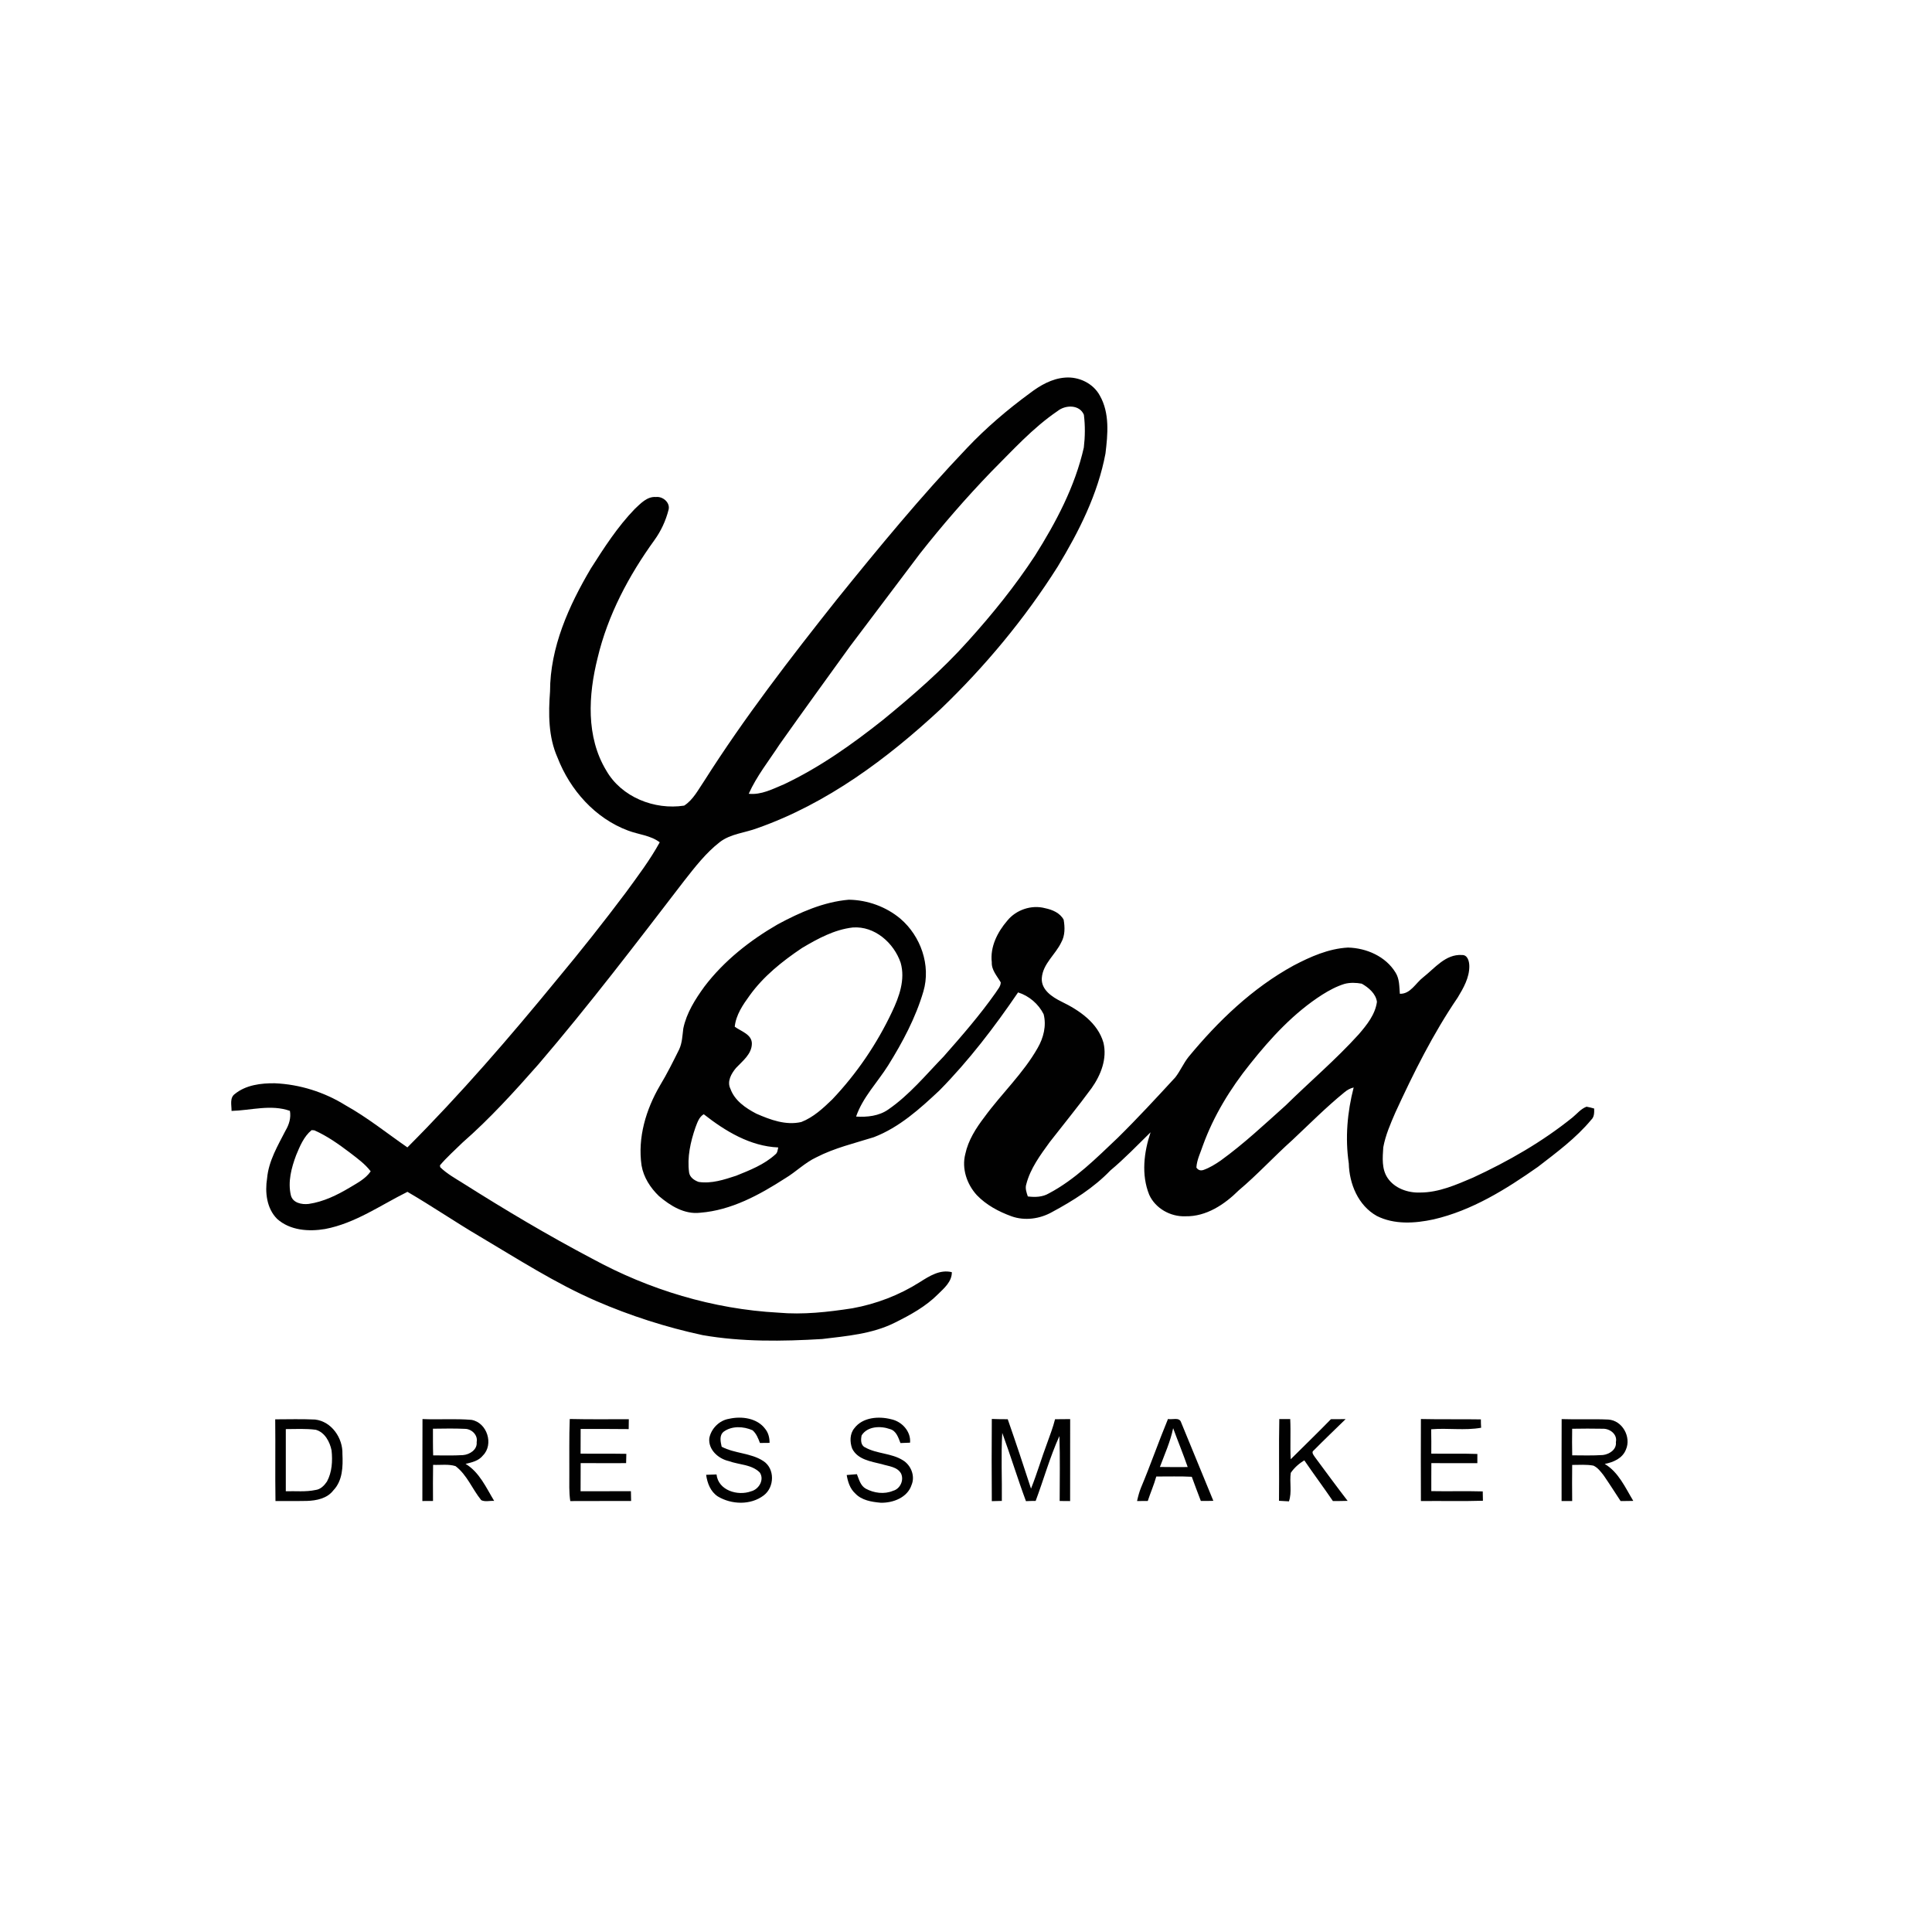 <svg xmlns="http://www.w3.org/2000/svg" width="120" height="120" viewBox="0 0 120 120" fill="none"><path d="M63.968 24.421C64.606 23.935 65.341 23.511 66.158 23.453C67.009 23.384 67.898 23.808 68.309 24.565C68.933 25.655 68.807 26.971 68.663 28.167C68.191 30.687 67.016 33.016 65.695 35.195C63.653 38.428 61.187 41.392 58.425 44.042C55.106 47.128 51.367 49.915 47.044 51.438C46.266 51.733 45.377 51.784 44.701 52.309C43.84 52.979 43.168 53.852 42.499 54.704C39.539 58.556 36.596 62.425 33.434 66.117C31.946 67.807 30.427 69.481 28.729 70.967C28.257 71.433 27.752 71.874 27.325 72.382L27.344 72.5C27.764 72.909 28.285 73.195 28.779 73.506C31.388 75.155 34.042 76.737 36.776 78.175C40.32 80.11 44.291 81.313 48.337 81.531C49.875 81.669 51.423 81.495 52.943 81.26C54.428 80.99 55.861 80.442 57.133 79.634C57.725 79.259 58.383 78.835 59.12 79.017C59.129 79.598 58.647 80.009 58.263 80.384C57.499 81.153 56.535 81.68 55.57 82.158C54.172 82.857 52.59 82.983 51.063 83.169C48.591 83.316 46.093 83.353 43.644 82.928C41.373 82.44 39.15 81.726 37.02 80.803C34.487 79.701 32.163 78.2 29.794 76.798C28.281 75.904 26.826 74.913 25.308 74.027C23.635 74.856 22.066 75.98 20.197 76.335C19.18 76.51 18.014 76.428 17.213 75.708C16.559 75.057 16.451 74.051 16.59 73.182C16.686 72.106 17.254 71.161 17.736 70.22C17.956 69.852 18.084 69.427 18.007 68.998C16.824 68.579 15.585 68.969 14.382 69.001C14.387 68.648 14.25 68.184 14.593 67.944C15.278 67.387 16.214 67.274 17.071 67.284C18.622 67.35 20.147 67.833 21.463 68.652C22.82 69.41 24.031 70.385 25.304 71.267C28.597 67.971 31.643 64.444 34.593 60.843C36.065 59.077 37.494 57.274 38.874 55.434C39.611 54.422 40.374 53.417 40.977 52.317C40.41 51.884 39.665 51.837 39.016 51.591C36.96 50.827 35.403 49.061 34.627 47.051C34.053 45.761 34.061 44.322 34.164 42.943C34.169 40.202 35.328 37.628 36.701 35.307C37.522 34.016 38.36 32.715 39.429 31.61C39.793 31.27 40.198 30.826 40.742 30.87C41.171 30.818 41.646 31.223 41.524 31.67C41.352 32.344 41.055 32.984 40.647 33.549C39.052 35.756 37.747 38.21 37.118 40.868C36.542 43.159 36.386 45.766 37.659 47.863C38.602 49.511 40.649 50.323 42.496 50.038C43.062 49.671 43.369 49.047 43.739 48.507C46.231 44.579 49.077 40.891 51.966 37.249C54.565 34.032 57.196 30.833 60.052 27.837C61.244 26.577 62.569 25.447 63.968 24.421ZM65.697 25.524C64.136 26.584 62.87 27.999 61.545 29.323C59.997 30.932 58.532 32.619 57.151 34.371C55.695 36.3 54.241 38.23 52.786 40.159C51.329 42.18 49.863 44.196 48.425 46.231C47.766 47.242 47.001 48.196 46.505 49.302C47.286 49.386 48.001 49.002 48.699 48.712C50.921 47.661 52.933 46.229 54.85 44.709C56.71 43.186 58.533 41.605 60.136 39.811C61.638 38.147 63.05 36.397 64.279 34.523C65.594 32.438 66.773 30.213 67.318 27.798C67.398 27.125 67.406 26.436 67.322 25.763C67.053 25.119 66.178 25.141 65.697 25.524ZM19.354 70.194C18.873 70.587 18.625 71.195 18.392 71.755C18.1 72.536 17.871 73.397 18.063 74.226C18.171 74.717 18.743 74.83 19.175 74.778C20.09 74.645 20.936 74.231 21.721 73.763C22.192 73.478 22.706 73.219 23.024 72.754C22.669 72.286 22.184 71.944 21.725 71.588C21.036 71.066 20.322 70.559 19.527 70.207C19.483 70.204 19.397 70.197 19.354 70.194Z" fill="#010101"></path><path d="M48.311 57.409C49.682 56.673 51.148 56.018 52.72 55.883C53.877 55.898 55.035 56.316 55.922 57.059C57.192 58.144 57.828 59.959 57.354 61.578C56.874 63.213 56.064 64.732 55.165 66.174C54.501 67.23 53.585 68.156 53.174 69.352C53.863 69.396 54.598 69.319 55.175 68.911C56.489 68.005 57.505 66.761 58.606 65.627C59.732 64.35 60.853 63.063 61.834 61.671C61.959 61.463 62.157 61.274 62.158 61.017C61.931 60.623 61.579 60.255 61.601 59.768C61.489 58.806 61.955 57.893 62.568 57.18C63.116 56.507 64.069 56.183 64.915 56.41C65.366 56.504 65.836 56.7 66.065 57.124C66.146 57.59 66.157 58.107 65.917 58.531C65.557 59.293 64.771 59.861 64.708 60.751C64.662 61.477 65.35 61.927 65.927 62.211C67.033 62.746 68.186 63.527 68.538 64.767C68.776 65.76 68.375 66.771 67.807 67.578C66.97 68.722 66.069 69.819 65.199 70.939C64.615 71.746 63.996 72.574 63.745 73.554C63.662 73.81 63.759 74.069 63.84 74.313C64.281 74.367 64.75 74.358 65.142 74.126C66.779 73.263 68.092 71.934 69.421 70.676C70.654 69.462 71.828 68.189 73 66.917C73.31 66.519 73.506 66.045 73.82 65.649C75.66 63.421 77.787 61.372 80.345 59.972C81.395 59.421 82.519 58.92 83.724 58.855C84.874 58.883 86.067 59.403 86.679 60.407C86.93 60.803 86.91 61.278 86.947 61.726C87.609 61.748 87.931 61.056 88.399 60.7C89.115 60.138 89.785 59.257 90.793 59.317C91.165 59.298 91.259 59.719 91.262 60.008C91.269 60.719 90.9 61.364 90.543 61.956C89.013 64.201 87.799 66.64 86.668 69.101C86.365 69.8 86.056 70.507 85.918 71.26C85.876 71.899 85.808 72.603 86.185 73.164C86.618 73.811 87.453 74.102 88.21 74.07C89.367 74.071 90.446 73.588 91.489 73.145C93.68 72.131 95.793 70.922 97.673 69.406C97.955 69.174 98.19 68.871 98.543 68.739C98.701 68.767 98.859 68.805 99.016 68.853C99.023 69.101 99.029 69.372 98.831 69.556C97.886 70.694 96.685 71.579 95.52 72.478C93.541 73.868 91.427 75.189 89.038 75.739C87.883 75.989 86.601 76.072 85.518 75.526C84.359 74.878 83.807 73.533 83.776 72.26C83.541 70.687 83.683 69.08 84.078 67.546C83.856 67.597 83.664 67.708 83.493 67.854C82.362 68.777 81.334 69.813 80.271 70.811C79.135 71.826 78.107 72.954 76.941 73.935C76.06 74.81 74.923 75.573 73.628 75.545C72.704 75.583 71.763 75.056 71.38 74.209C70.877 72.966 71.05 71.57 71.464 70.329C70.644 71.132 69.85 71.963 68.967 72.7C67.932 73.778 66.652 74.579 65.344 75.284C64.588 75.71 63.651 75.841 62.826 75.546C62.032 75.257 61.261 74.847 60.673 74.233C60.055 73.558 59.724 72.582 59.956 71.681C60.138 70.822 60.62 70.071 61.146 69.382C62.21 67.923 63.557 66.67 64.451 65.091C64.814 64.464 65.006 63.707 64.822 62.994C64.505 62.359 63.915 61.852 63.234 61.64C61.769 63.791 60.184 65.868 58.353 67.727C57.137 68.868 55.857 70.027 54.273 70.634C53.073 71.011 51.833 71.301 50.709 71.881C49.994 72.214 49.44 72.787 48.768 73.188C47.171 74.216 45.419 75.177 43.486 75.325C42.511 75.44 41.636 74.893 40.929 74.291C40.397 73.779 39.973 73.125 39.848 72.39C39.597 70.661 40.121 68.913 40.991 67.425C41.431 66.698 41.809 65.937 42.186 65.177C42.374 64.771 42.385 64.314 42.441 63.879C42.643 62.911 43.184 62.06 43.759 61.27C44.973 59.674 46.579 58.41 48.311 57.409ZM49.811 58.884C48.595 59.7 47.425 60.633 46.565 61.828C46.142 62.409 45.712 63.037 45.636 63.77C46.028 64.061 46.708 64.245 46.7 64.832C46.686 65.478 46.122 65.898 45.717 66.331C45.423 66.679 45.14 67.175 45.368 67.627C45.63 68.36 46.31 68.824 46.974 69.17C47.846 69.553 48.807 69.912 49.771 69.69C50.523 69.397 51.121 68.839 51.692 68.287C53.21 66.688 54.464 64.842 55.403 62.854C55.85 61.911 56.24 60.843 55.941 59.798C55.523 58.571 54.33 57.503 52.963 57.608C51.818 57.74 50.785 58.305 49.811 58.884ZM83.507 61.112C83.017 61.264 82.564 61.507 82.133 61.778C80.367 62.905 78.936 64.463 77.644 66.087C76.418 67.612 75.384 69.302 74.716 71.141C74.567 71.596 74.337 72.036 74.31 72.519C74.417 72.679 74.564 72.729 74.749 72.668C75.136 72.532 75.487 72.313 75.822 72.082C77.252 71.049 78.537 69.839 79.848 68.666C81.354 67.186 82.97 65.815 84.389 64.249C84.894 63.663 85.418 63.015 85.524 62.228C85.458 61.719 85.008 61.339 84.581 61.098C84.228 61.033 83.853 61.02 83.507 61.112ZM43.196 70.027C42.888 70.922 42.673 71.874 42.801 72.824C42.845 73.13 43.124 73.315 43.395 73.412C44.192 73.533 44.977 73.271 45.724 73.027C46.578 72.682 47.467 72.335 48.155 71.706C48.298 71.604 48.298 71.421 48.339 71.27C46.594 71.197 45.046 70.255 43.711 69.207C43.413 69.385 43.315 69.725 43.196 70.027Z" fill="#010101"></path><path d="M35.388 88.136C36.612 88.165 37.835 88.149 39.057 88.149C39.055 88.353 39.054 88.558 39.049 88.764C38.055 88.753 37.059 88.754 36.065 88.756C36.066 89.266 36.065 89.778 36.061 90.289C37.008 90.297 37.956 90.284 38.903 90.3C38.896 90.491 38.891 90.684 38.889 90.878C37.947 90.878 37.007 90.883 36.066 90.876C36.061 91.459 36.065 92.04 36.061 92.623C37.103 92.622 38.145 92.623 39.187 92.622C39.19 92.823 39.193 93.026 39.2 93.229C37.94 93.235 36.68 93.225 35.421 93.234C35.336 92.678 35.365 92.117 35.362 91.559C35.37 90.418 35.343 89.276 35.388 88.136Z" fill="#010101"></path><path d="M45.285 88.124C46.062 87.947 47.035 88.077 47.534 88.759C47.73 89.003 47.801 89.312 47.799 89.62C47.598 89.62 47.399 89.621 47.201 89.626C47.094 89.339 46.979 89.041 46.741 88.836C46.176 88.588 45.459 88.55 44.945 88.928C44.663 89.162 44.756 89.551 44.824 89.859C45.639 90.289 46.632 90.237 47.407 90.745C48.143 91.215 48.111 92.376 47.435 92.883C46.625 93.499 45.434 93.457 44.584 92.946C44.129 92.647 43.93 92.118 43.859 91.603C44.074 91.592 44.289 91.586 44.505 91.581C44.612 92.571 45.816 92.933 46.648 92.629C47.137 92.507 47.491 91.908 47.192 91.462C46.689 90.95 45.9 90.985 45.261 90.749C44.614 90.603 43.99 90.044 44.055 89.339C44.161 88.742 44.675 88.219 45.285 88.124Z" fill="#010101"></path><path d="M53.065 88.711C53.58 88.024 54.578 87.952 55.353 88.152C56.019 88.29 56.587 88.91 56.526 89.607C56.326 89.615 56.127 89.621 55.929 89.631C55.801 89.3 55.672 88.872 55.284 88.765C54.698 88.554 53.881 88.577 53.517 89.155C53.463 89.415 53.448 89.767 53.732 89.899C54.459 90.308 55.37 90.25 56.08 90.7C56.581 91.001 56.851 91.673 56.623 92.221C56.374 93.013 55.47 93.358 54.699 93.337C54.139 93.287 53.518 93.189 53.117 92.758C52.793 92.463 52.66 92.033 52.59 91.616C52.8 91.597 53.012 91.58 53.224 91.564C53.355 91.889 53.446 92.284 53.781 92.467C54.289 92.741 54.928 92.825 55.469 92.596C55.911 92.478 56.159 91.94 55.968 91.527C55.733 91.097 55.184 91.074 54.767 90.94C54.096 90.773 53.261 90.658 52.928 89.969C52.779 89.568 52.777 89.054 53.065 88.711Z" fill="#010101"></path><path d="M61.603 88.133C61.932 88.145 62.262 88.153 62.592 88.15C63.092 89.58 63.57 91.019 64.038 92.461C64.414 91.527 64.692 90.557 65.047 89.615C65.22 89.131 65.407 88.65 65.531 88.151C65.843 88.146 66.156 88.145 66.47 88.143C66.463 89.84 66.475 91.537 66.467 93.234C66.25 93.232 66.034 93.229 65.818 93.229C65.817 91.885 65.849 90.539 65.801 89.197C65.21 90.5 64.829 91.885 64.327 93.224C64.125 93.224 63.924 93.229 63.724 93.239C63.202 91.837 62.768 90.403 62.252 89C62.171 90.404 62.243 91.816 62.226 93.224C62.017 93.227 61.81 93.232 61.603 93.239C61.589 91.537 61.592 89.835 61.603 88.133Z" fill="#010101"></path><path d="M72.545 88.137C72.808 88.194 73.255 88.002 73.36 88.344C74.023 89.97 74.693 91.595 75.363 93.219C75.103 93.227 74.845 93.229 74.586 93.226C74.4 92.725 74.201 92.228 74.024 91.725C73.29 91.685 72.554 91.714 71.819 91.709C71.675 92.226 71.456 92.718 71.29 93.228C71.067 93.229 70.846 93.229 70.625 93.232C70.689 92.946 70.762 92.661 70.874 92.39C71.465 90.985 71.962 89.545 72.545 88.137ZM72.866 88.708C72.696 89.543 72.339 90.32 72.044 91.116C72.62 91.125 73.194 91.126 73.77 91.121C73.488 90.309 73.162 89.515 72.866 88.708Z" fill="#010101"></path><path d="M79.46 88.139C79.686 88.14 79.911 88.14 80.138 88.142C80.179 88.972 80.123 89.805 80.169 90.636C81 89.806 81.846 88.992 82.665 88.149C82.969 88.151 83.274 88.143 83.579 88.144C82.92 88.789 82.252 89.425 81.604 90.081C81.425 90.199 81.591 90.374 81.669 90.5C82.342 91.409 83.012 92.322 83.703 93.221C83.397 93.232 83.093 93.231 82.789 93.233C82.21 92.381 81.592 91.555 81.013 90.705C80.684 90.902 80.39 91.164 80.173 91.48C80.086 92.066 80.256 92.68 80.059 93.252C79.853 93.236 79.647 93.224 79.441 93.217C79.461 91.524 79.424 89.832 79.46 88.139Z" fill="#010101"></path><path d="M88.255 88.138C89.496 88.167 90.738 88.139 91.98 88.161C91.979 88.333 91.984 88.505 91.996 88.68C90.977 88.863 89.924 88.687 88.893 88.775C88.906 89.278 88.901 89.783 88.9 90.287C89.853 90.303 90.808 90.272 91.762 90.308C91.757 90.497 91.757 90.688 91.761 90.879C90.808 90.879 89.856 90.885 88.904 90.877C88.898 91.456 88.903 92.036 88.901 92.617C89.965 92.638 91.031 92.603 92.096 92.634C92.096 92.827 92.1 93.02 92.107 93.214C90.824 93.254 89.539 93.218 88.255 93.233C88.248 91.534 88.248 89.835 88.255 88.138Z" fill="#010101"></path><path d="M96.997 88.142C97.963 88.177 98.929 88.126 99.894 88.171C100.772 88.225 101.334 89.26 100.988 90.038C100.78 90.578 100.208 90.826 99.673 90.928C100.533 91.439 100.95 92.402 101.446 93.223C101.182 93.231 100.919 93.232 100.657 93.231C100.305 92.696 99.963 92.155 99.598 91.628C99.42 91.403 99.238 91.154 98.97 91.033C98.536 90.951 98.09 90.99 97.651 90.989C97.64 91.736 97.645 92.483 97.651 93.231C97.43 93.229 97.211 93.229 96.993 93.231C96.993 91.534 96.989 89.838 96.997 88.142ZM97.65 88.743C97.641 89.292 97.642 89.843 97.653 90.393C98.288 90.397 98.923 90.415 99.557 90.374C99.961 90.33 100.424 90.028 100.365 89.573C100.474 89.093 99.998 88.728 99.553 88.742C98.918 88.728 98.284 88.733 97.65 88.743Z" fill="#010101"></path><path d="M17.094 88.157C17.92 88.153 18.746 88.133 19.571 88.17C20.602 88.29 21.301 89.328 21.269 90.313C21.305 91.095 21.283 91.968 20.703 92.571C20.322 93.071 19.663 93.206 19.066 93.225C18.414 93.239 17.762 93.225 17.11 93.233C17.084 91.541 17.114 89.849 17.094 88.157ZM17.752 88.764C17.754 90.05 17.755 91.337 17.752 92.624C18.367 92.605 18.995 92.676 19.601 92.545C19.912 92.508 20.139 92.269 20.306 92.025C20.626 91.435 20.663 90.741 20.594 90.088C20.486 89.553 20.176 88.965 19.616 88.806C18.997 88.725 18.372 88.761 17.752 88.764Z" fill="#010101"></path><path d="M26.242 88.14C27.255 88.186 28.273 88.105 29.283 88.19C30.256 88.356 30.687 89.717 29.993 90.405C29.733 90.735 29.309 90.834 28.918 90.923C29.778 91.441 30.195 92.4 30.694 93.224C30.431 93.201 30.128 93.3 29.889 93.176C29.333 92.494 29.012 91.607 28.293 91.063C27.845 90.924 27.361 91.006 26.9 90.984C26.885 91.731 26.892 92.478 26.895 93.227C26.674 93.226 26.454 93.227 26.234 93.231C26.243 91.533 26.229 89.837 26.242 88.14ZM26.891 88.74C26.893 89.292 26.885 89.844 26.905 90.396C27.521 90.397 28.139 90.416 28.755 90.379C29.172 90.348 29.657 90.04 29.606 89.573C29.697 89.138 29.298 88.75 28.873 88.748C28.213 88.717 27.551 88.733 26.891 88.74Z" fill="#010101"></path></svg>